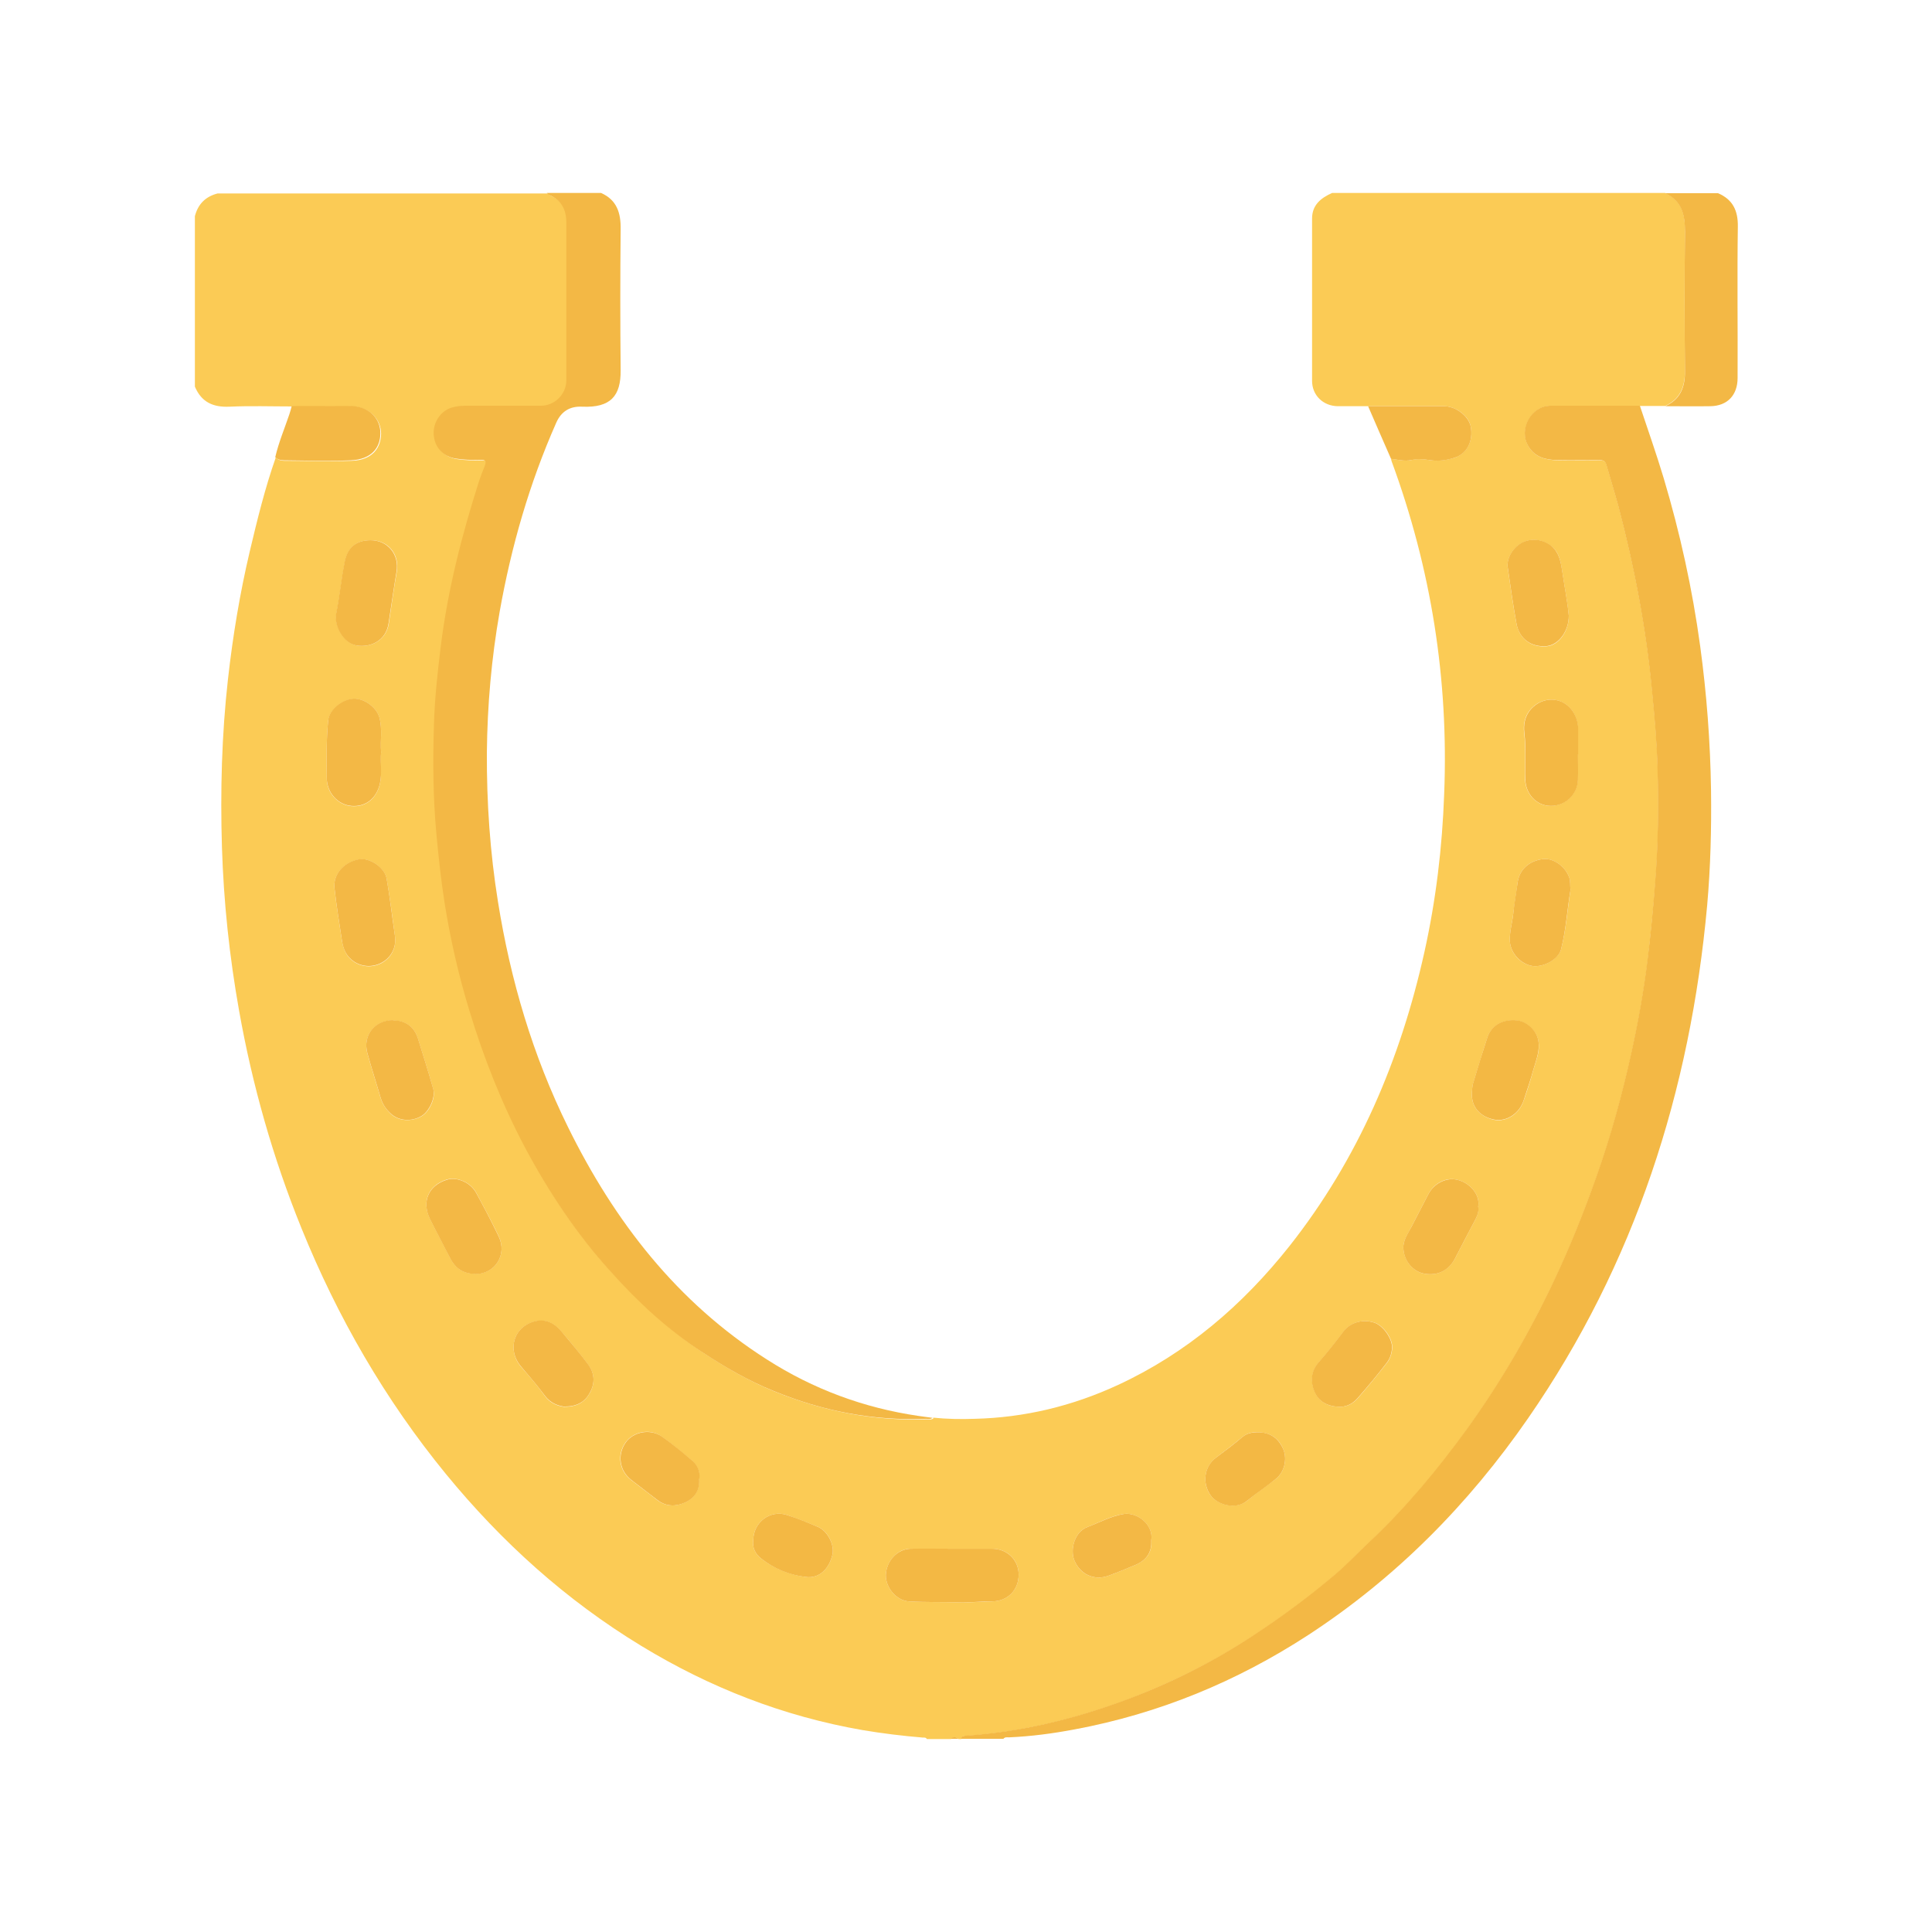 <?xml version="1.0" encoding="UTF-8"?>
<svg xmlns="http://www.w3.org/2000/svg" id="a" data-name="Layer 1" viewBox="0 0 80 80">
  <path d="M38.62,58.7c.58.06,1.16.07,1.74.05,2.07-.05,4.05-.53,5.93-1.4,2.85-1.32,5.17-3.31,7.11-5.76,2.84-3.6,4.59-7.71,5.58-12.16.48-2.16.74-4.34.82-6.55.19-4.75-.54-9.34-2.18-13.79-.01-.03-.01-.06-.02-.09.28.03.56.11.83.05.26-.06.51-.04.77,0,.35.06.71,0,1.04-.1.52-.18.77-.71.66-1.29-.08-.43-.61-.84-1.11-.84-1.05,0-2.1,0-3.15,0-.42,0-.83,0-1.25,0-.6-.01-1.06-.45-1.06-1.05,0-2.24,0-4.48,0-6.72,0-.56.36-.85.83-1.06h13.79c.69.32.83.89.82,1.59-.02,1.92-.02,3.85,0,5.77,0,.67-.19,1.17-.82,1.46-.35,0-.69,0-1.04,0-1.24,0-2.48-.01-3.71,0-.8,0-1.32.98-.91,1.67.28.47.72.56,1.2.58.57.01,1.14,0,1.72,0,.15,0,.27.01.31.18.17.59.35,1.17.51,1.76.66,2.52,1.15,5.08,1.39,7.68.1,1.02.19,2.04.22,3.06.05,1.62.03,3.24-.1,4.86-.08,1.05-.19,2.1-.31,3.15-.16,1.3-.39,2.58-.67,3.85-.38,1.73-.85,3.44-1.44,5.11-.52,1.46-1.09,2.9-1.75,4.3-1.03,2.17-2.23,4.25-3.64,6.2-1.2,1.67-2.52,3.24-4.02,4.65-.47.44-.91.91-1.4,1.33-1.06.91-2.19,1.74-3.36,2.51-1.71,1.13-3.53,2.03-5.44,2.74-2.1.77-4.28,1.29-6.52,1.44-.09,0-.17.01-.18.13h-.12c-.1-.09-.21-.09-.31,0h-1c-.04-.07-.1-.06-.16-.06-.84-.07-1.67-.17-2.5-.31-3.28-.57-6.33-1.76-9.17-3.49-3.11-1.89-5.78-4.3-8.09-7.12-2.52-3.08-4.49-6.5-5.98-10.18-1.18-2.91-2.03-5.91-2.58-9-.4-2.24-.64-4.51-.71-6.78-.07-2.32-.01-4.64.25-6.95.2-1.78.49-3.54.9-5.28.31-1.31.63-2.62,1.08-3.9.1.11.23.14.37.14.93,0,1.85.03,2.78,0,.85-.03,1.2-.53,1.21-1.12,0-.57-.46-1.15-1.3-1.13-.79.02-1.58,0-2.37,0-.87,0-1.74-.03-2.61.01-.68.03-1.16-.19-1.43-.83v-7.06c.13-.5.44-.81.94-.94,4.56,0,9.11,0,13.67,0,.04.03.08.07.12.09.49.22.7.6.69,1.14-.01,2.18,0,4.35,0,6.53,0,.57-.48,1.05-1.05,1.05-1.04,0-2.08,0-3.12,0-.19,0-.37.02-.55.07-.48.13-.81.62-.77,1.14.04.53.41.9.92.98.33.05.66.06.99.05.21,0,.29.04.2.26-.09.2-.16.4-.23.61-.72,2.24-1.29,4.51-1.59,6.86-.13,1.07-.25,2.14-.28,3.21-.05,1.51-.04,3.03.1,4.55.09.96.19,1.91.34,2.86.24,1.51.58,3,1.03,4.47.6,1.95,1.34,3.83,2.29,5.64.98,1.86,2.14,3.6,3.56,5.16,1.14,1.25,2.38,2.4,3.8,3.34.94.62,1.91,1.18,2.95,1.6,2.02.82,4.12,1.23,6.31,1.15.09,0,.19.03.27-.05ZM39.46,64.13c-.58,0-1.17,0-1.75,0-.55,0-1.01.51-1.03,1.09-.01.52.44,1.06.96,1.09.68.04,1.37.02,2.05.04.46.01.93-.03,1.4-.04.64-.01,1.09-.47,1.09-1.11,0-.61-.47-1.07-1.1-1.07-.54,0-1.08,0-1.62,0ZM15.78,31.15c-.04-.47.06-.96-.07-1.43-.12-.44-.63-.81-1.08-.78-.47.03-.99.47-1.04.89-.08.8-.07,1.6-.06,2.4,0,.6.46,1.1,1.02,1.15.58.05,1.04-.3,1.18-.92.1-.43,0-.87.05-1.31ZM65.03,36.85c-.02-.21,0-.34-.04-.48-.14-.46-.65-.84-1.07-.8-.6.06-1.01.44-1.08.98-.05.43-.13.86-.18,1.29-.04.38-.16.75-.14,1.14.03.49.45.95.94,1.02.46.06,1.07-.28,1.18-.69.21-.83.27-1.69.39-2.46ZM64.96,25.5c-.05-.55-.18-1.22-.28-1.89-.06-.38-.12-.75-.46-1.01-.32-.25-.79-.33-1.16-.14-.39.19-.68.64-.63,1.03.11.78.22,1.55.36,2.32.12.66.64,1.02,1.28.95.46-.05.89-.6.89-1.25ZM15.35,22.37c-.6,0-.96.31-1.07.9-.14.71-.21,1.43-.35,2.13-.1.5.29,1.23.85,1.33.56.09,1.21-.19,1.32-.92.11-.71.2-1.43.33-2.14.12-.71-.35-1.3-1.07-1.3ZM16.36,38.81c-.11-.81-.21-1.62-.35-2.42-.08-.47-.72-.89-1.15-.8-.67.13-1.07.66-1.01,1.19.08.73.2,1.45.31,2.18.06.36.19.67.52.88.75.47,1.77-.08,1.68-1.02ZM65.34,31.24c0-.18,0-.35,0-.53,0-.19,0-.37,0-.56-.02-.52-.32-.97-.76-1.12-.42-.15-.9-.01-1.21.35-.24.28-.3.64-.26.96.08.65.03,1.29.04,1.93.02.6.46,1.09,1.03,1.1.61.01,1.13-.46,1.15-1.07.01-.35,0-.71,0-1.06ZM16.27,42.25c-.75,0-1.26.63-1.06,1.36.17.62.37,1.23.55,1.85.08.27.23.48.43.67.32.29.83.33,1.25.1.34-.19.61-.77.5-1.13-.2-.71-.42-1.41-.64-2.11-.16-.49-.52-.73-1.03-.73ZM60.95,45.22c-.05.68.41,1.04.92,1.15.51.1,1.04-.25,1.22-.79.15-.43.29-.86.41-1.3.11-.39.28-.76.2-1.18-.07-.42-.48-.8-.89-.84-.58-.06-1.05.2-1.22.7-.21.64-.4,1.28-.6,1.93-.03.11-.03.22-.04.34ZM19.68,52.75c.83,0,1.33-.8.97-1.56-.29-.61-.61-1.2-.93-1.8-.23-.43-.79-.67-1.21-.55-.76.23-1.06.9-.71,1.62.27.55.57,1.09.84,1.63.22.43.55.66,1.04.65ZM61.21,49.96c.09-.49-.36-1.02-.93-1.12-.43-.08-.91.16-1.14.62-.23.45-.47.9-.7,1.35-.14.28-.35.56-.33.89.04.53.41.96.87,1.04.54.1,1-.13,1.27-.63.27-.52.54-1.05.82-1.57.1-.19.17-.38.14-.58ZM55.39,58.25c.34.03.62-.11.83-.35.42-.48.83-.98,1.22-1.48.13-.17.2-.4.21-.61.02-.39-.38-.93-.73-1.04-.48-.16-.99-.02-1.28.36-.33.44-.67.87-1.03,1.28-.32.36-.35.8-.17,1.22.17.4.52.6.96.62ZM23.39,58.25c.52,0,.83-.2,1.04-.58.22-.41.19-.81-.08-1.17-.35-.47-.73-.93-1.11-1.37-.27-.32-.62-.51-1.05-.42-.91.19-1.22,1.18-.61,1.89.34.39.68.78.98,1.2.23.32.55.42.83.46ZM52.11,59.31c-.23-.02-.47.03-.66.19-.36.3-.73.58-1.1.86-.49.37-.58,1.06-.22,1.56.28.39,1.03.6,1.5.23.39-.32.81-.61,1.21-.92.34-.28.46-.79.31-1.19-.18-.47-.53-.72-1.04-.73ZM28.95,61.23c.04-.31-.08-.57-.33-.78-.41-.34-.81-.68-1.24-.98-.47-.33-1.16-.19-1.48.26-.36.51-.26,1.17.23,1.55.36.28.73.55,1.08.83.36.28.76.28,1.14.11.4-.18.63-.5.59-.99ZM47.67,63.79c.11-.64-.57-1.18-1.13-1.1-.54.08-1.01.35-1.51.54-.54.2-.73.94-.54,1.39.24.58.83.84,1.4.63.39-.14.77-.3,1.15-.46.43-.19.67-.51.63-1ZM31.19,63.79c-.04.29.08.55.32.74.55.43,1.19.68,1.86.77.55.07.96-.33,1.1-.93.09-.39-.19-.97-.59-1.14-.43-.18-.86-.35-1.3-.5-.69-.22-1.39.3-1.39,1.06Z" style="fill: #fbcb55; stroke-width: 0px;"></path>
  <path d="M67.91,16.82c.33.99.68,1.98.98,2.98.68,2.28,1.19,4.6,1.51,6.95.27,1.98.42,3.97.45,5.97.02,1.59-.02,3.19-.16,4.77-.7,7.69-2.99,14.84-7.41,21.23-2.47,3.57-5.47,6.61-9.12,8.99-2.97,1.93-6.18,3.25-9.66,3.9-.9.17-1.8.29-2.72.33-.08,0-.17-.02-.23.06h-1.75c.01-.11.09-.12.18-.13,2.25-.15,4.42-.67,6.52-1.44,1.91-.7,3.73-1.61,5.44-2.74,1.17-.77,2.29-1.6,3.36-2.51.49-.42.93-.89,1.4-1.33,1.5-1.41,2.81-2.98,4.02-4.65,1.41-1.95,2.61-4.02,3.64-6.2.66-1.4,1.23-2.83,1.75-4.3.59-1.67,1.06-3.38,1.44-5.11.28-1.27.51-2.55.67-3.85.13-1.05.23-2.1.31-3.15.13-1.62.15-3.24.1-4.86-.03-1.02-.12-2.04-.22-3.06-.24-2.6-.73-5.16-1.39-7.68-.16-.59-.34-1.17-.51-1.76-.05-.17-.17-.18-.31-.18-.57,0-1.14.01-1.72,0-.48-.01-.92-.11-1.2-.58-.41-.69.11-1.66.91-1.67,1.24,0,2.48,0,3.71,0Z" style="fill: #f3b845; stroke-width: 0px;"></path>
  <path d="M38.62,58.7c-.08.08-.17.05-.27.05-2.19.09-4.29-.32-6.31-1.15-1.04-.42-2.01-.98-2.95-1.6-1.43-.93-2.67-2.08-3.8-3.34-1.41-1.55-2.57-3.3-3.56-5.16-.95-1.8-1.7-3.69-2.29-5.64-.45-1.47-.79-2.96-1.03-4.47-.15-.95-.25-1.9-.34-2.86-.14-1.51-.15-3.03-.1-4.55.03-1.07.15-2.14.28-3.21.29-2.34.87-4.61,1.59-6.86.07-.21.15-.41.23-.61.09-.22.01-.27-.2-.26-.33.01-.66,0-.99-.05-.52-.08-.88-.45-.92-.98-.04-.52.29-1.01.77-1.14.18-.05.36-.07.55-.07,1.04,0,2.08,0,3.12,0,.57,0,1.05-.48,1.05-1.05,0-2.18,0-4.35,0-6.53,0-.54-.2-.92-.69-1.14-.05-.02-.08-.06-.12-.09.75,0,1.5,0,2.25,0,.65.29.82.82.81,1.5-.02,1.95-.02,3.89,0,5.84.01,1.06-.41,1.56-1.59,1.51q-.77-.04-1.08.67c-1.11,2.51-1.86,5.12-2.34,7.82-.34,1.93-.51,3.87-.53,5.83-.01,2.07.13,4.13.46,6.18.52,3.25,1.44,6.37,2.9,9.33,1.92,3.9,4.51,7.25,8.23,9.62,1.92,1.23,4.02,2.01,6.28,2.34.19.03.39.05.59.08Z" style="fill: #f3b845; stroke-width: 0px;"></path>
  <path d="M71.14,8c.61.26.83.72.82,1.38-.03,2.09,0,4.18-.01,6.27,0,.71-.42,1.16-1.13,1.17-.62.01-1.25,0-1.87,0,.63-.28.83-.79.82-1.46-.02-1.92-.02-3.85,0-5.77,0-.7-.13-1.27-.82-1.59h2.18Z" style="fill: #f3b845; stroke-width: 0px;"></path>
  <path d="M39.37,72c.1-.09.21-.09.31,0h-.31Z" style="fill: #f3b845; stroke-width: 0px;"></path>
  <path d="M56.64,16.82c1.05,0,2.1,0,3.15,0,.5,0,1.02.41,1.11.84.11.59-.14,1.12-.66,1.29-.33.11-.69.16-1.04.1-.26-.04-.51-.05-.77,0-.28.06-.55-.02-.83-.05-.32-.73-.64-1.46-.95-2.18Z" style="fill: #f3b845; stroke-width: 0px;"></path>
  <path d="M39.46,64.13c.54,0,1.08,0,1.62,0,.63,0,1.1.47,1.1,1.07,0,.64-.45,1.1-1.09,1.11-.47,0-.94.05-1.4.04-.68-.02-1.37,0-2.05-.04-.52-.03-.97-.57-.96-1.09.02-.58.47-1.08,1.03-1.09.58-.01,1.16,0,1.75,0Z" style="fill: #f3b844; stroke-width: 0px;"></path>
  <path d="M15.78,31.15c-.04.43.05.87-.05,1.3-.14.62-.6.97-1.18.92-.56-.05-1.01-.54-1.02-1.15-.01-.8-.02-1.6.06-2.4.04-.42.56-.86,1.04-.89.45-.02.96.35,1.08.78.13.47.03.95.07,1.43Z" style="fill: #f3b845; stroke-width: 0px;"></path>
  <path d="M65.03,36.85c-.13.77-.18,1.63-.39,2.46-.1.41-.71.75-1.18.69-.48-.07-.91-.53-.94-1.02-.02-.39.1-.76.14-1.14.04-.43.12-.86.18-1.29.07-.54.48-.92,1.08-.98.43-.04.93.34,1.07.8.04.13.02.27.04.48Z" style="fill: #f3b845; stroke-width: 0px;"></path>
  <path d="M64.96,25.5c0,.65-.43,1.19-.89,1.25-.65.07-1.17-.29-1.28-.95-.14-.77-.25-1.55-.36-2.32-.05-.39.24-.84.63-1.03.38-.18.84-.11,1.16.14.33.27.4.63.46,1.01.1.67.23,1.34.28,1.89Z" style="fill: #f3b845; stroke-width: 0px;"></path>
  <path d="M15.35,22.37c.71,0,1.19.6,1.07,1.3-.12.71-.22,1.43-.33,2.14-.11.73-.75,1.01-1.32.92-.56-.09-.95-.82-.85-1.33.14-.7.21-1.43.35-2.13.11-.6.48-.9,1.07-.9Z" style="fill: #f3b845; stroke-width: 0px;"></path>
  <path d="M16.36,38.81c.09.93-.93,1.49-1.68,1.02-.33-.21-.47-.52-.52-.88-.11-.72-.23-1.45-.31-2.18-.06-.53.34-1.06,1.01-1.19.43-.08,1.07.33,1.15.8.14.8.23,1.61.35,2.42Z" style="fill: #f3b845; stroke-width: 0px;"></path>
  <path d="M65.34,31.24c0,.35.01.71,0,1.06-.02.61-.54,1.09-1.15,1.07-.57-.01-1.02-.5-1.03-1.1-.02-.64.04-1.28-.04-1.93-.04-.33.02-.68.26-.96.31-.36.79-.5,1.21-.35.43.15.74.6.76,1.12,0,.19,0,.37,0,.56,0,.18,0,.35,0,.53Z" style="fill: #f3b844; stroke-width: 0px;"></path>
  <path d="M11.4,18.92c.14-.6.38-1.17.58-1.76.04-.12.07-.23.1-.35.79,0,1.58.01,2.37,0,.85-.02,1.31.55,1.3,1.13,0,.59-.36,1.08-1.21,1.12-.92.04-1.85.01-2.78,0-.13,0-.27-.03-.37-.14Z" style="fill: #f3b845; stroke-width: 0px;"></path>
  <path d="M16.27,42.25c.51,0,.87.25,1.03.73.22.7.44,1.41.64,2.11.1.36-.17.94-.5,1.13-.42.24-.93.19-1.25-.1-.21-.19-.35-.4-.43-.67-.18-.62-.38-1.23-.55-1.85-.2-.73.31-1.36,1.06-1.36Z" style="fill: #f3b845; stroke-width: 0px;"></path>
  <path d="M60.95,45.22c.01-.11.01-.23.04-.34.19-.64.39-1.29.6-1.93.17-.5.64-.76,1.22-.7.42.04.82.42.89.84.07.42-.09.8-.2,1.18-.12.44-.27.87-.41,1.3-.18.54-.71.89-1.22.79-.51-.1-.97-.46-.92-1.15Z" style="fill: #f3b844; stroke-width: 0px;"></path>
  <path d="M19.68,52.75c-.49,0-.82-.22-1.04-.65-.28-.55-.57-1.08-.84-1.63-.35-.72-.05-1.39.71-1.62.42-.13.98.12,1.21.55.32.59.64,1.19.93,1.8.36.75-.14,1.55-.97,1.56Z" style="fill: #f3b845; stroke-width: 0px;"></path>
  <path d="M61.21,49.96c.04.2-.04.39-.14.58-.28.52-.55,1.05-.82,1.57-.26.5-.72.73-1.27.63-.46-.08-.84-.51-.87-1.04-.02-.33.18-.61.33-.89.23-.45.47-.9.7-1.35.23-.45.71-.69,1.14-.62.57.1,1.02.63.93,1.12Z" style="fill: #f3b845; stroke-width: 0px;"></path>
  <path d="M55.39,58.25c-.44-.03-.79-.22-.96-.62-.18-.42-.15-.86.17-1.22.36-.41.7-.84,1.03-1.28.29-.38.8-.52,1.28-.36.35.11.75.66.73,1.04-.01.22-.08.44-.21.61-.39.51-.8,1-1.22,1.48-.21.24-.49.38-.83.35Z" style="fill: #f3b845; stroke-width: 0px;"></path>
  <path d="M23.39,58.25c-.28-.04-.59-.14-.83-.46-.31-.42-.65-.81-.98-1.2-.61-.71-.3-1.69.61-1.89.43-.09.78.1,1.05.42.38.45.76.9,1.11,1.37.27.36.3.77.08,1.17-.2.38-.52.58-1.04.58Z" style="fill: #f3b845; stroke-width: 0px;"></path>
  <path d="M52.11,59.31c.5,0,.85.26,1.04.73.15.4.03.91-.31,1.19-.39.32-.81.6-1.21.92-.46.38-1.22.17-1.5-.23-.36-.51-.27-1.2.22-1.56.37-.28.75-.56,1.1-.86.19-.16.43-.2.66-.19Z" style="fill: #f3b844; stroke-width: 0px;"></path>
  <path d="M28.95,61.23c.04.49-.19.81-.59.99-.38.17-.78.17-1.14-.11-.36-.28-.72-.55-1.08-.83-.49-.38-.59-1.04-.23-1.55.31-.44,1-.58,1.48-.26.43.3.84.64,1.24.98.25.2.37.47.33.78Z" style="fill: #f3b845; stroke-width: 0px;"></path>
  <path d="M47.67,63.79c.03.49-.2.81-.63,1-.38.16-.76.32-1.15.46-.58.21-1.16-.06-1.4-.63-.19-.45,0-1.19.54-1.39.5-.19.97-.45,1.51-.54.56-.08,1.24.45,1.13,1.1Z" style="fill: #f3b845; stroke-width: 0px;"></path>
  <path d="M31.19,63.79c0-.76.7-1.28,1.39-1.06.44.14.88.32,1.3.5.39.17.68.74.59,1.14-.14.6-.55,1-1.1.93-.68-.08-1.32-.34-1.86-.77-.24-.19-.36-.45-.32-.74Z" style="fill: #f3b844; stroke-width: 0px;"></path>
</svg>
